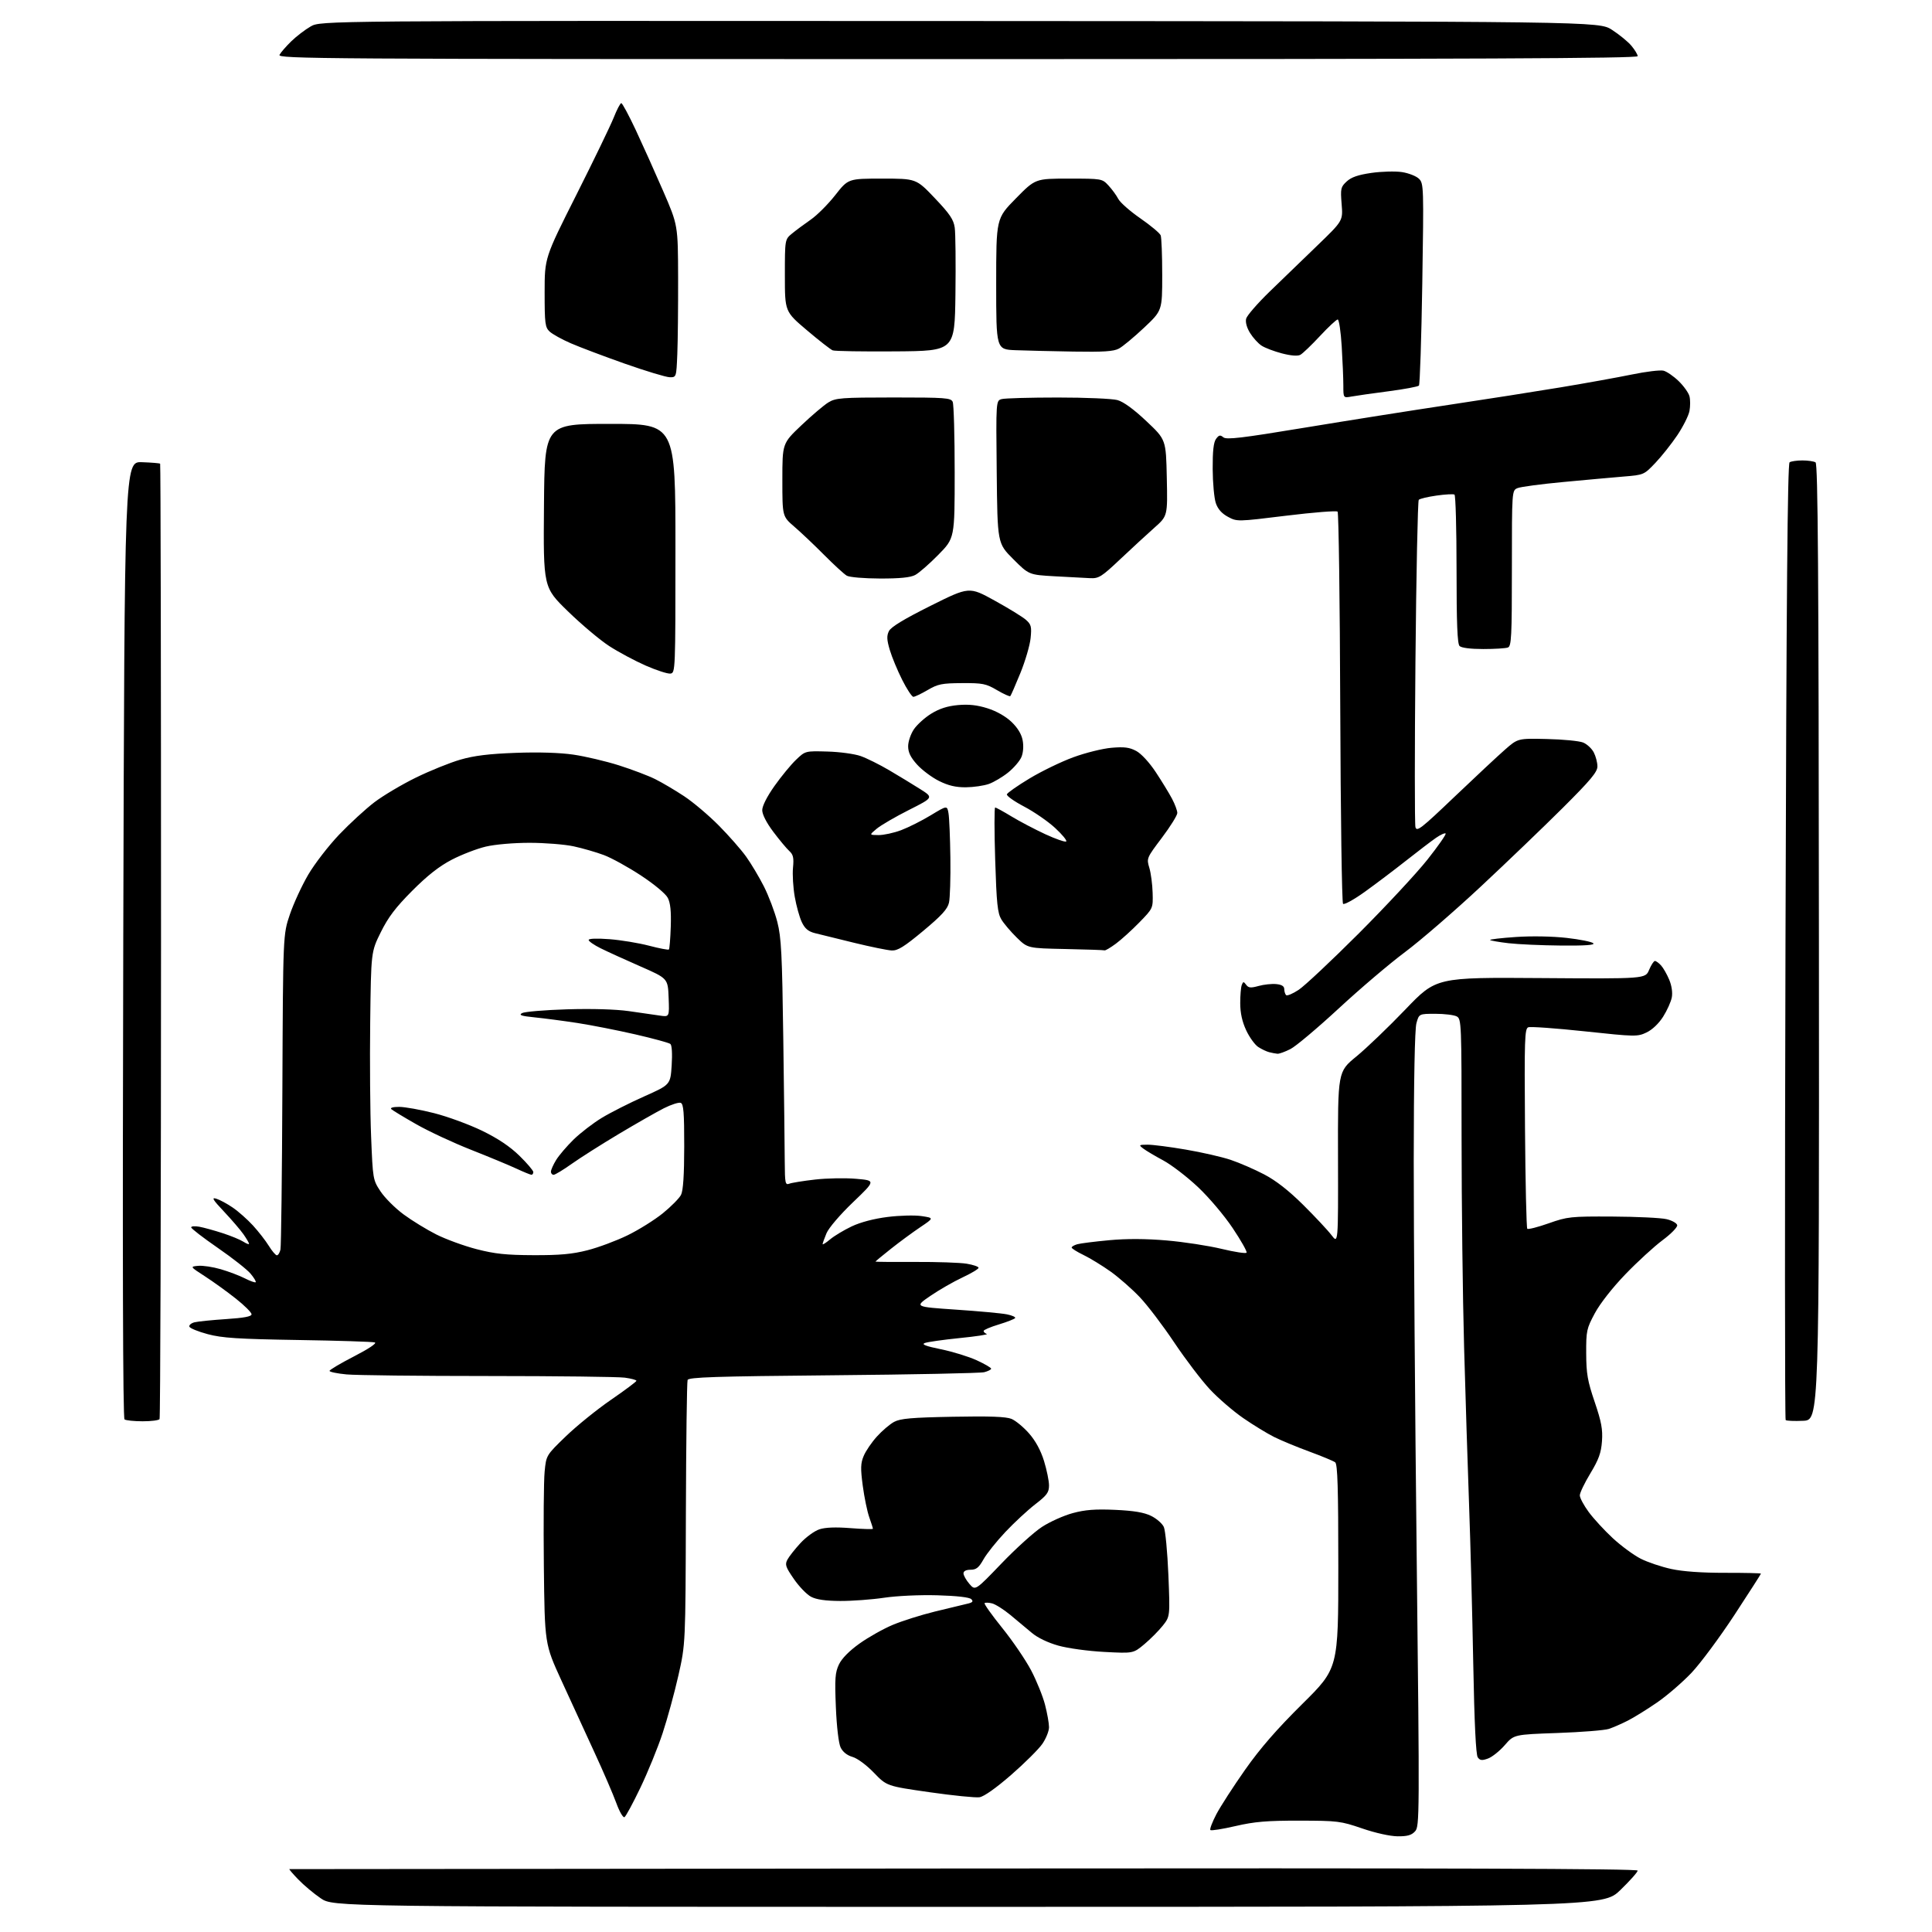 <?xml version="1.0" encoding="UTF-8" standalone="no"?>
<svg 
  version="1.1" 
  xmlns="http://www.w3.org/2000/svg" 
  xmlns:xlink="http://www.w3.org/1999/xlink" 
  xmlns:svg="http://www.w3.org/2000/svg"
  xmlns:rdf="http://www.w3.org/1999/02/22-rdf-syntax-ns#"
  xmlns:cc="http://creativecommons.org/ns#"
  xmlns:dc="http://purl.org/dc/elements/1.1/"
  viewBox="0 0 768 768"
  width="768"
  height="768"
>
<style>svg {background-color: white; }</style>"
<path stroke="none" fill="black" fill-rule="evenodd" d="M384.83,758.00C132.47,758.00 132.47,758.00 127.49,754.60C124.74,752.73 120.72,749.36 118.55,747.10C116.37,744.85 114.80,743.00 115.05,743.00C115.30,742.99 235.99,742.88 383.25,742.75C575.36,742.57 651.00,742.81 651.00,743.59C651.00,744.18 647.89,747.67 644.10,751.34C637.19,758.00 637.19,758.00 384.83,758.00zM555.60,729.96C552.61,729.94 546.78,728.65 541.50,726.84C532.93,723.90 531.74,723.76 516.50,723.74C503.58,723.72 498.69,724.14 491.12,725.89C485.95,727.09 481.47,727.80 481.14,727.47C480.81,727.15 481.89,724.32 483.52,721.19C485.16,718.07 490.30,710.11 494.95,703.50C500.92,695.01 507.57,687.36 517.70,677.34C532.00,663.18 532.00,663.18 532.00,622.71C532.00,591.51 531.71,582.03 530.75,581.29C530.06,580.77 525.45,578.85 520.50,577.03C515.55,575.21 509.25,572.60 506.50,571.23C503.75,569.86 498.23,566.49 494.24,563.74C490.25,560.99 484.28,555.85 480.98,552.32C477.67,548.78 471.29,540.40 466.80,533.70C462.32,526.99 456.14,518.86 453.07,515.63C450.01,512.41 444.80,507.84 441.50,505.48C438.20,503.13 433.36,500.17 430.75,498.90C428.14,497.64 426.00,496.29 426.00,495.92C426.00,495.54 427.01,494.95 428.25,494.60C429.49,494.25 435.20,493.53 440.95,493.00C447.91,492.36 455.51,492.39 463.75,493.10C470.55,493.68 480.37,495.19 485.58,496.44C490.79,497.70 495.27,498.38 495.53,497.95C495.80,497.51 493.32,493.13 490.02,488.20C486.65,483.16 480.59,476.00 476.17,471.84C471.84,467.77 465.65,463.02 462.40,461.28C459.16,459.54 455.60,457.43 454.50,456.59C452.59,455.13 452.67,455.06 456.15,455.03C458.16,455.01 465.00,455.89 471.36,456.98C477.72,458.06 485.75,459.90 489.21,461.06C492.67,462.22 498.65,464.82 502.50,466.83C507.24,469.31 512.26,473.23 518.07,478.99C522.78,483.67 527.84,489.07 529.30,491.00C531.96,494.50 531.96,494.50 531.88,460.26C531.80,426.01 531.80,426.01 539.15,419.99C543.19,416.68 551.99,408.24 558.70,401.24C570.91,388.50 570.91,388.50 612.49,388.80C654.06,389.10 654.06,389.10 655.54,385.55C656.36,383.60 657.40,382.00 657.86,382.00C658.32,382.00 659.42,382.80 660.31,383.79C661.20,384.77 662.65,387.32 663.54,389.45C664.53,391.81 664.93,394.56 664.57,396.49C664.24,398.22 662.69,401.67 661.12,404.15C659.40,406.87 656.79,409.35 654.52,410.42C650.91,412.14 650.06,412.12 629.95,409.97C618.49,408.75 608.39,408.02 607.51,408.36C606.08,408.91 605.94,413.01 606.21,448.40C606.37,470.09 606.78,488.11 607.12,488.45C607.46,488.79 611.29,487.82 615.62,486.29C623.14,483.64 624.30,483.52 641.00,483.60C650.62,483.65 660.30,484.11 662.49,484.64C664.69,485.16 666.59,486.24 666.72,487.04C666.85,487.84 664.23,490.52 660.89,493.00C657.56,495.48 650.93,501.55 646.16,506.50C641.01,511.84 636.07,518.14 633.99,522.00C630.69,528.15 630.50,529.02 630.54,538.00C630.57,546.07 631.08,548.97 633.91,557.29C636.59,565.20 637.15,568.20 636.81,572.91C636.48,577.53 635.53,580.16 632.20,585.68C629.89,589.50 628.00,593.43 628.00,594.43C628.00,595.42 629.58,598.39 631.52,601.03C633.45,603.66 637.77,608.35 641.10,611.44C644.44,614.53 649.44,618.20 652.21,619.61C654.98,621.01 660.45,622.85 664.37,623.70C668.97,624.70 676.56,625.24 685.75,625.22C693.59,625.21 700.00,625.35 700.00,625.54C700.00,625.73 695.26,633.12 689.47,641.96C683.67,650.80 676.02,661.12 672.46,664.90C668.89,668.67 662.72,674.01 658.74,676.75C654.76,679.49 649.49,682.76 647.03,684.00C644.57,685.25 641.19,686.72 639.53,687.27C637.86,687.82 628.70,688.55 619.17,688.89C601.83,689.50 601.83,689.50 598.17,693.72C596.15,696.04 593.16,698.43 591.53,699.03C589.12,699.91 588.35,699.83 587.44,698.59C586.69,697.56 586.09,685.10 585.64,661.28C585.27,641.60 584.53,613.35 583.99,598.50C583.45,583.65 582.55,555.32 582.00,535.54C581.45,515.77 581.00,478.32 581.00,452.33C581.00,406.63 580.94,405.04 579.07,404.04C578.00,403.47 574.20,403.00 570.61,403.00C564.09,403.00 564.09,403.00 563.05,406.75C562.40,409.12 562.00,429.31 561.98,461.50C561.97,489.55 562.49,560.53 563.16,619.22C564.32,722.26 564.30,726.02 562.52,727.97C561.13,729.52 559.47,729.99 555.60,729.96zM248.25,722.34C247.70,722.69 246.25,720.19 244.99,716.73C243.74,713.30 239.82,704.20 236.26,696.50C232.70,688.80 226.80,675.98 223.16,668.00C216.53,653.50 216.53,653.50 216.19,622.50C216.01,605.45 216.14,588.58 216.50,585.00C217.13,578.50 217.13,578.50 224.93,570.96C229.22,566.82 237.29,560.29 242.86,556.46C248.43,552.63 252.99,549.22 252.99,548.89C253.00,548.55 250.91,547.99 248.36,547.64C245.81,547.29 221.40,547.00 194.11,546.99C166.82,546.99 141.46,546.70 137.75,546.35C134.04,546.00 131.00,545.37 131.00,544.95C131.00,544.53 135.39,541.93 140.75,539.17C146.57,536.17 149.90,533.94 149.00,533.64C148.18,533.36 134.45,532.92 118.50,532.67C94.49,532.28 88.31,531.88 82.57,530.35C78.76,529.33 75.48,527.99 75.28,527.37C75.08,526.75 76.00,525.97 77.33,525.63C78.65,525.30 84.30,524.73 89.87,524.36C97.02,523.89 100.00,523.33 100.00,522.44C100.00,521.74 97.19,518.94 93.75,516.22C90.31,513.49 84.80,509.52 81.50,507.38C75.50,503.50 75.50,503.50 78.77,503.19C80.57,503.01 84.61,503.62 87.74,504.53C90.88,505.44 95.18,507.07 97.32,508.16C99.45,509.25 101.39,509.94 101.64,509.70C101.88,509.45 100.96,507.91 99.58,506.28C98.21,504.64 92.34,500.03 86.54,496.03C80.74,492.02 76.00,488.37 76.00,487.90C76.00,487.43 77.46,487.32 79.25,487.65C81.04,487.98 85.20,489.13 88.50,490.20C91.80,491.27 95.51,492.80 96.75,493.60C97.99,494.39 99.00,494.77 99.00,494.43C99.00,494.09 98.00,492.39 96.79,490.65C95.57,488.92 92.08,484.85 89.04,481.62C84.53,476.84 83.97,475.88 86.00,476.51C87.38,476.93 90.31,478.51 92.52,480.03C94.74,481.54 98.35,484.74 100.55,487.14C102.75,489.54 105.59,493.19 106.86,495.25C108.13,497.31 109.57,499.00 110.06,499.00C110.56,499.00 111.20,497.99 111.48,496.75C111.77,495.51 112.11,466.82 112.25,433.00C112.51,371.50 112.51,371.50 115.23,363.50C116.73,359.10 120.02,351.97 122.55,347.66C125.09,343.34 130.61,336.19 134.83,331.76C139.05,327.34 145.36,321.55 148.85,318.89C152.35,316.24 159.77,311.83 165.35,309.10C170.93,306.37 178.88,303.16 183.00,301.97C188.48,300.38 194.39,299.66 204.95,299.27C214.08,298.93 222.54,299.19 227.95,299.98C232.65,300.67 240.78,302.58 246.00,304.23C251.22,305.89 257.75,308.36 260.50,309.74C263.25,311.11 268.43,314.17 272.00,316.54C275.57,318.90 281.76,324.14 285.75,328.17C289.74,332.20 294.61,337.75 296.58,340.50C298.56,343.25 301.74,348.59 303.66,352.36C305.57,356.14 307.97,362.48 308.99,366.46C310.58,372.67 310.91,379.22 311.37,413.09C311.67,434.77 311.93,456.71 311.95,461.86C312.00,470.35 312.16,471.15 313.75,470.54C314.71,470.17 319.32,469.42 324.00,468.89C328.68,468.35 336.01,468.22 340.31,468.59C348.11,469.27 348.11,469.27 339.10,477.90C333.96,482.82 329.43,488.12 328.55,490.23C327.70,492.27 327.00,494.22 327.00,494.56C327.00,494.90 328.34,494.05 329.98,492.67C331.62,491.29 335.49,488.97 338.58,487.50C342.10,485.84 347.46,484.43 352.86,483.76C357.61,483.16 363.70,483.01 366.39,483.42C371.28,484.16 371.28,484.16 365.82,487.83C362.82,489.85 357.58,493.70 354.18,496.40C350.78,499.09 348.00,501.39 348.00,501.51C348.00,501.62 355.09,501.68 363.75,501.64C372.41,501.60 381.64,501.91 384.25,502.34C386.86,502.77 389.00,503.50 389.00,503.97C389.00,504.43 386.11,506.17 382.57,507.82C379.04,509.47 373.30,512.77 369.82,515.15C363.50,519.48 363.50,519.48 380.00,520.60C389.07,521.21 398.18,522.05 400.24,522.47C402.30,522.88 403.78,523.54 403.54,523.94C403.30,524.33 400.37,525.48 397.05,526.49C393.72,527.49 391.00,528.66 391.00,529.07C391.00,529.49 391.56,530.03 392.25,530.26C392.94,530.50 388.10,531.24 381.50,531.90C374.90,532.57 368.63,533.46 367.58,533.88C366.20,534.42 368.04,535.13 374.08,536.36C378.71,537.31 385.09,539.28 388.25,540.73C391.41,542.18 394.00,543.68 394.00,544.07C394.00,544.45 392.76,545.08 391.25,545.47C389.74,545.86 362.71,546.41 331.18,546.69C284.08,547.12 273.76,547.46 273.33,548.57C273.05,549.32 272.74,573.24 272.65,601.72C272.50,653.50 272.50,653.50 269.68,666.00C268.13,672.88 265.30,683.23 263.39,689.00C261.48,694.77 257.51,704.50 254.58,710.61C251.65,716.73 248.80,722.01 248.25,722.34zM389.37,714.43C387.79,714.67 378.85,713.77 369.50,712.43C352.50,709.99 352.50,709.99 347.38,704.68C344.43,701.62 340.84,698.96 338.88,698.40C336.73,697.78 335.02,696.42 334.16,694.65C333.37,693.00 332.60,686.49 332.27,678.63C331.80,667.26 331.97,664.87 333.49,661.65C334.63,659.26 337.58,656.26 341.67,653.34C345.19,650.83 351.12,647.49 354.86,645.92C358.60,644.35 366.13,641.97 371.58,640.63C377.04,639.29 382.80,637.90 384.39,637.54C386.64,637.04 387.02,636.62 386.10,635.69C385.34,634.94 380.37,634.37 372.63,634.15C365.64,633.95 356.51,634.37 351.43,635.13C346.52,635.86 338.68,636.43 334.00,636.41C328.15,636.38 324.54,635.86 322.41,634.74C320.71,633.85 317.63,630.66 315.57,627.66C312.27,622.88 311.96,621.94 313.02,619.96C313.68,618.72 316.01,615.77 318.19,613.41C320.38,611.04 323.76,608.58 325.71,607.93C328.06,607.15 332.23,606.99 338.13,607.46C343.01,607.84 347.00,607.95 347.00,607.70C347.00,607.45 346.34,605.38 345.53,603.09C344.73,600.81 343.57,595.19 342.96,590.61C342.04,583.70 342.10,581.69 343.33,578.76C344.14,576.81 346.50,573.34 348.58,571.05C350.65,568.75 353.73,566.13 355.42,565.22C357.92,563.88 362.36,563.49 378.79,563.18C393.43,562.90 399.92,563.14 402.08,564.03C403.72,564.71 406.86,567.30 409.04,569.78C411.64,572.74 413.70,576.52 415.01,580.75C416.10,584.30 417.00,588.68 417.00,590.48C417.00,593.27 416.18,594.39 411.52,597.98C408.51,600.31 403.17,605.26 399.66,608.98C396.14,612.71 392.22,617.61 390.95,619.88C389.09,623.18 388.07,624.00 385.82,624.00C384.03,624.00 383.00,624.53 383.00,625.44C383.00,626.24 384.06,628.12 385.35,629.62C387.69,632.35 387.69,632.35 398.10,621.51C403.82,615.55 411.07,609.00 414.22,606.96C417.37,604.91 422.86,602.45 426.42,601.49C431.35,600.15 435.36,599.84 443.26,600.19C450.71,600.53 454.73,601.20 457.56,602.58C459.73,603.63 462.01,605.62 462.64,607.00C463.26,608.38 464.07,616.94 464.45,626.04C465.12,642.57 465.12,642.57 462.20,646.25C460.59,648.27 457.30,651.58 454.89,653.60C450.50,657.27 450.50,657.27 439.00,656.67C432.55,656.33 424.50,655.23 420.67,654.15C416.52,652.98 412.41,651.00 410.17,649.09C408.15,647.37 404.32,644.17 401.65,641.98C398.99,639.78 395.70,637.71 394.36,637.37C393.01,637.04 391.67,636.99 391.39,637.28C391.10,637.56 394.26,642.00 398.41,647.15C402.56,652.29 407.72,659.88 409.89,664.00C412.05,668.12 414.54,674.26 415.41,677.64C416.29,681.02 417.00,685.05 417.00,686.59C417.00,688.13 415.80,691.12 414.34,693.23C412.88,695.34 407.30,700.88 401.96,705.54C395.92,710.79 391.15,714.17 389.37,714.43zM56.69,564.98C53.29,564.98 50.05,564.64 49.50,564.23C48.84,563.75 48.67,499.59 49.00,373.50C49.50,183.50 49.50,183.50 56.40,183.73C60.19,183.86 63.46,184.13 63.66,184.33C63.86,184.53 64.02,269.86 64.01,373.96C64.00,478.05 63.74,563.62 63.43,564.11C63.13,564.60 60.10,564.99 56.69,564.98zM716.79,564.79C713.28,564.95 710.15,564.82 709.83,564.49C709.50,564.17 709.47,478.54 709.76,374.20C710.13,236.61 710.58,184.30 711.39,183.77C712.00,183.36 714.30,183.03 716.50,183.03C718.70,183.03 721.05,183.38 721.71,183.80C722.65,184.40 722.95,226.94 723.05,374.54C723.17,564.50 723.17,564.50 716.79,564.79zM212.09,498.95C222.55,498.99 227.49,498.54 233.54,496.99C237.86,495.89 245.02,493.22 249.45,491.06C253.88,488.90 260.19,484.96 263.49,482.29C266.78,479.62 270.04,476.32 270.72,474.97C271.57,473.29 271.98,467.12 271.99,455.72C272.00,442.25 271.72,438.83 270.60,438.40C269.83,438.11 266.81,439.08 263.88,440.56C260.95,442.05 252.92,446.63 246.03,450.74C239.14,454.86 230.72,460.20 227.32,462.61C223.92,465.03 220.66,467.00 220.07,467.00C219.48,467.00 219.00,466.44 219.00,465.75C219.01,465.06 219.93,462.98 221.06,461.13C222.20,459.27 225.34,455.60 228.04,452.96C230.75,450.33 235.77,446.46 239.22,444.37C242.66,442.28 250.20,438.46 255.99,435.88C266.50,431.19 266.50,431.19 267.00,423.51C267.30,418.91 267.09,415.49 266.49,414.99C265.93,414.53 259.63,412.81 252.49,411.17C245.35,409.53 235.00,407.50 229.50,406.65C224.00,405.81 216.40,404.81 212.61,404.43C207.21,403.89 206.11,403.52 207.53,402.72C208.52,402.17 216.58,401.49 225.42,401.22C235.31,400.92 244.77,401.20 250.00,401.94C254.68,402.60 260.21,403.40 262.29,403.71C266.09,404.28 266.09,404.28 265.79,396.61C265.50,388.95 265.50,388.95 254.50,384.13C248.45,381.48 241.36,378.25 238.75,376.95C236.14,375.66 234.00,374.17 234.00,373.65C234.00,373.08 237.28,372.96 242.27,373.34C246.82,373.69 253.90,374.86 258.00,375.93C262.09,377.01 265.65,377.68 265.90,377.44C266.15,377.19 266.48,373.11 266.64,368.37C266.84,362.28 266.50,358.93 265.46,356.92C264.62,355.29 260.10,351.52 254.84,348.06C249.81,344.74 243.17,341.08 240.10,339.92C237.02,338.76 231.57,337.19 228.00,336.42C224.43,335.66 216.55,335.03 210.50,335.03C204.18,335.03 196.78,335.67 193.10,336.54C189.58,337.37 183.51,339.71 179.60,341.74C174.62,344.33 169.92,348.01 163.87,354.09C157.26,360.72 154.33,364.59 151.37,370.57C147.50,378.39 147.50,378.39 147.16,406.44C146.97,421.87 147.13,442.26 147.52,451.74C148.21,468.81 148.24,469.03 151.29,473.63C152.99,476.19 157.10,480.29 160.44,482.75C163.77,485.21 169.62,488.79 173.44,490.72C177.26,492.64 184.46,495.27 189.44,496.56C196.70,498.44 201.20,498.91 212.09,498.95zM211.25,466.99C210.84,466.98 208.11,465.87 205.18,464.50C202.25,463.14 194.14,459.78 187.15,457.02C180.17,454.27 170.41,449.72 165.48,446.91C160.54,444.10 156.07,441.39 155.55,440.90C154.98,440.36 156.23,440.00 158.67,440.00C160.91,440.00 167.16,441.12 172.55,442.49C177.94,443.86 186.53,447.01 191.64,449.49C197.93,452.55 202.70,455.74 206.46,459.41C209.51,462.39 212.00,465.32 212.00,465.91C212.00,466.51 211.66,467.00 211.25,466.99zM507.79,418.88C507.08,418.82 505.62,418.54 504.54,418.27C503.46,418.00 501.49,417.06 500.15,416.18C498.81,415.30 496.66,412.31 495.37,409.54C493.78,406.13 493.02,402.66 493.01,398.83C493.00,395.71 493.28,392.44 493.62,391.55C494.17,390.12 494.36,390.11 495.37,391.47C496.29,392.72 497.19,392.80 500.30,391.94C502.38,391.36 505.53,391.02 507.30,391.19C509.50,391.40 510.50,392.02 510.51,393.18C510.52,394.10 510.85,395.18 511.24,395.58C511.64,395.97 513.88,395.03 516.23,393.48C518.58,391.94 529.31,381.86 540.09,371.09C550.86,360.31 563.17,347.09 567.44,341.69C571.72,336.29 574.97,331.63 574.66,331.33C574.36,331.03 572.63,331.81 570.81,333.07C568.99,334.33 563.64,338.41 558.91,342.14C554.19,345.87 546.82,351.43 542.52,354.52C538.23,357.60 534.34,359.74 533.88,359.28C533.41,358.81 532.92,323.73 532.77,281.30C532.62,238.88 532.15,203.81 531.71,203.38C531.28,202.95 522.12,203.67 511.35,204.99C491.84,207.39 491.76,207.39 488.14,205.45C485.68,204.13 484.11,202.36 483.31,200.00C482.65,198.07 482.09,191.97 482.06,186.44C482.02,179.35 482.41,175.82 483.39,174.48C484.54,172.91 485.05,172.80 486.30,173.84C487.54,174.86 493.50,174.16 518.66,170.00C535.62,167.20 561.39,163.12 575.92,160.94C590.45,158.76 610.47,155.62 620.42,153.97C630.36,152.32 643.09,150.02 648.70,148.87C654.31,147.71 659.97,147.03 661.27,147.35C662.57,147.68 665.29,149.55 667.31,151.51C669.33,153.47 671.26,156.19 671.60,157.55C671.94,158.90 671.94,161.53 671.59,163.38C671.24,165.24 669.07,169.55 666.78,172.98C664.48,176.40 660.55,181.36 658.05,183.99C653.53,188.74 653.45,188.78 645.50,189.43C641.10,189.80 630.30,190.77 621.50,191.60C612.70,192.42 604.49,193.51 603.25,194.03C601.00,194.96 601.00,194.96 601.00,225.87C601.00,253.14 600.81,256.86 599.42,257.39C598.55,257.73 594.14,258.00 589.62,258.00C584.56,258.00 580.94,257.54 580.20,256.80C579.32,255.92 579.00,247.77 579.00,226.36C579.00,210.28 578.63,196.89 578.18,196.61C577.73,196.33 574.51,196.50 571.03,197.00C567.56,197.49 564.38,198.25 563.98,198.69C563.58,199.14 562.98,228.09 562.66,263.04C562.34,297.99 562.34,327.58 562.66,328.80C563.17,330.76 564.90,329.42 578.17,316.75C586.39,308.91 595.42,300.48 598.25,298.00C603.38,293.50 603.38,293.50 614.94,293.77C621.30,293.91 627.76,294.54 629.30,295.16C630.84,295.78 632.75,297.55 633.55,299.09C634.35,300.64 635.00,303.14 635.00,304.66C635.00,306.87 632.28,310.13 621.25,321.12C613.69,328.65 598.95,342.80 588.50,352.55C578.05,362.30 564.55,373.97 558.50,378.48C552.45,382.99 540.61,393.05 532.19,400.85C523.77,408.64 515.13,415.91 512.98,417.01C510.84,418.10 508.50,418.95 507.79,418.88zM354.50,377.83C352.85,377.76 346.10,376.38 339.50,374.77C332.90,373.17 325.90,371.44 323.94,370.94C321.30,370.27 319.96,369.15 318.73,366.56C317.82,364.65 316.55,360.10 315.92,356.45C315.28,352.80 314.97,347.62 315.23,344.93C315.61,340.97 315.33,339.71 313.75,338.28C312.68,337.30 309.82,333.88 307.40,330.66C304.69,327.05 303.00,323.75 303.00,322.06C303.00,320.38 304.90,316.63 307.89,312.41C310.58,308.61 314.43,303.93 316.46,302.00C320.13,298.50 320.13,298.50 328.93,298.75C333.77,298.88 339.70,299.69 342.12,300.54C344.53,301.39 349.65,303.93 353.50,306.20C357.35,308.47 362.89,311.83 365.80,313.68C371.10,317.04 371.10,317.04 361.30,321.98C355.91,324.70 350.15,328.05 348.50,329.43C345.50,331.93 345.50,331.93 349.21,331.96C351.25,331.98 355.30,331.10 358.21,330.01C361.12,328.91 366.43,326.25 370.00,324.08C376.50,320.15 376.50,320.15 377.05,323.32C377.35,325.07 377.69,333.02 377.79,341.00C377.90,348.98 377.65,356.99 377.24,358.81C376.67,361.36 374.34,363.92 367.00,370.04C359.47,376.31 356.88,377.93 354.50,377.83zM439.10,377.78C438.77,377.66 431.75,377.42 423.51,377.25C408.52,376.94 408.52,376.94 404.20,372.72C401.82,370.40 399.06,367.15 398.07,365.50C396.54,362.97 396.15,359.25 395.60,341.75C395.24,330.34 395.24,321.00 395.59,321.00C395.95,321.00 398.86,322.59 402.07,324.54C405.28,326.49 411.34,329.67 415.54,331.62C419.75,333.56 423.48,334.85 423.84,334.48C424.20,334.11 422.21,331.69 419.40,329.11C416.60,326.52 411.06,322.70 407.10,320.62C403.13,318.54 400.05,316.35 400.25,315.75C400.45,315.16 404.51,312.31 409.28,309.44C414.05,306.56 421.90,302.76 426.73,301.00C431.55,299.23 438.38,297.54 441.90,297.25C446.94,296.82 449.01,297.09 451.69,298.53C453.68,299.60 456.89,303.09 459.43,306.93C461.82,310.54 464.72,315.29 465.89,317.49C467.05,319.68 468.00,322.24 468.00,323.17C468.00,324.11 465.24,328.54 461.87,333.02C455.80,341.07 455.74,341.20 456.88,344.98C457.51,347.08 458.10,351.57 458.19,354.94C458.36,361.07 458.36,361.07 452.93,366.65C449.94,369.72 445.74,373.53 443.60,375.11C441.45,376.70 439.43,377.90 439.10,377.78zM620.45,375.87C612.78,375.80 603.42,375.38 599.66,374.94C595.89,374.50 592.60,373.93 592.34,373.67C592.08,373.41 596.68,372.87 602.55,372.47C608.88,372.04 617.12,372.19 622.77,372.83C628.02,373.42 632.78,374.38 633.36,374.96C634.08,375.68 630.14,375.96 620.45,375.87zM383.95,312.96C379.93,312.99 376.97,312.29 373.26,310.44C370.44,309.04 366.53,306.11 364.56,303.94C361.97,301.07 361.00,299.08 361.00,296.65C361.00,294.80 362.02,291.78 363.27,289.93C364.52,288.08 367.62,285.27 370.18,283.69C373.40,281.70 376.64,280.66 380.79,280.28C385.05,279.90 388.43,280.26 392.54,281.56C396.07,282.67 399.76,284.75 402.06,286.94C404.52,289.29 406.06,291.81 406.52,294.28C406.95,296.54 406.76,299.17 406.04,300.91C405.38,302.50 403.01,305.26 400.77,307.07C398.53,308.87 395.07,310.92 393.10,311.63C391.12,312.33 387.00,312.93 383.95,312.96zM363.08,277.00C362.50,277.00 360.50,273.96 358.63,270.25C356.76,266.53 354.54,261.19 353.71,258.38C352.51,254.34 352.43,252.76 353.36,250.88C354.17,249.24 359.28,246.13 369.89,240.83C385.26,233.16 385.26,233.16 395.38,238.74C400.95,241.81 406.56,245.26 407.85,246.41C409.92,248.24 410.14,249.14 409.68,253.69C409.39,256.54 407.56,262.79 405.61,267.57C403.66,272.35 401.86,276.47 401.61,276.72C401.36,276.97 398.98,275.90 396.33,274.34C391.96,271.77 390.64,271.50 382.43,271.55C374.43,271.59 372.83,271.91 368.76,274.30C366.22,275.78 363.67,277.00 363.08,277.00zM266.50,267.76C265.40,267.90 260.99,266.47 256.69,264.59C252.39,262.70 245.87,259.21 242.19,256.83C238.51,254.45 231.11,248.22 225.74,242.99C215.97,233.48 215.97,233.48 216.24,200.99C216.50,168.50 216.50,168.50 242.50,168.50C268.50,168.50 268.50,168.50 268.50,218.00C268.50,266.75 268.47,267.50 266.50,267.76zM349.80,229.97C343.44,229.95 337.67,229.46 336.60,228.84C335.56,228.23 331.51,224.52 327.60,220.59C323.70,216.66 318.36,211.60 315.75,209.36C311.00,205.27 311.00,205.27 311.00,190.76C311.00,176.25 311.00,176.25 318.55,169.08C322.70,165.14 327.54,161.03 329.30,159.96C332.22,158.18 334.46,158.01 355.21,158.00C375.88,158.00 378.00,158.16 378.71,159.75C379.15,160.71 379.50,173.30 379.50,187.72C379.50,213.93 379.50,213.93 373.00,220.54C369.43,224.18 365.28,227.79 363.80,228.57C361.91,229.57 357.70,229.99 349.80,229.97zM433.32,229.83C431.22,229.74 424.89,229.40 419.26,229.08C409.02,228.50 409.02,228.50 402.76,222.24C396.50,215.98 396.50,215.98 396.21,187.62C395.91,159.26 395.91,159.26 398.21,158.64C399.47,158.30 409.50,158.02 420.50,158.02C431.50,158.01 442.17,158.48 444.21,159.04C446.61,159.71 450.69,162.68 455.71,167.42C463.50,174.76 463.50,174.76 463.82,189.94C464.15,205.12 464.15,205.12 458.85,209.81C455.94,212.39 449.87,217.99 445.35,222.25C437.87,229.32 436.81,229.99 433.32,229.83zM537.25,157.63C534.00,158.22 534.00,158.22 534.00,153.27C534.00,150.54 533.71,143.52 533.35,137.66C532.99,131.80 532.28,127.00 531.76,127.00C531.25,127.00 528.07,129.96 524.70,133.58C521.33,137.20 517.82,140.56 516.90,141.05C515.84,141.62 513.16,141.41 509.59,140.48C506.49,139.67 502.84,138.29 501.49,137.40C500.14,136.52 498.08,134.25 496.92,132.37C495.61,130.26 495.02,128.07 495.36,126.68C495.68,125.44 499.88,120.60 504.71,115.91C509.55,111.23 518.08,102.98 523.68,97.58C533.86,87.76 533.86,87.76 533.32,81.13C532.82,74.97 532.96,74.33 535.32,72.14C537.17,70.43 539.85,69.50 545.18,68.73C549.21,68.16 554.67,68.01 557.32,68.41C559.97,68.82 563.01,70.01 564.08,71.08C565.95,72.95 565.99,74.35 565.38,112.76C565.03,134.61 564.43,152.85 564.05,153.28C563.66,153.70 558.21,154.72 551.92,155.54C545.64,156.36 539.04,157.30 537.25,157.63zM266.18,149.95C264.71,149.92 256.69,147.49 248.36,144.56C240.04,141.62 230.36,137.97 226.86,136.44C223.36,134.92 219.60,132.83 218.50,131.81C216.69,130.12 216.50,128.66 216.50,116.22C216.50,102.50 216.50,102.50 229.09,77.50C236.01,63.75 242.70,49.91 243.96,46.75C245.21,43.59 246.56,41.00 246.97,41.00C247.38,41.00 249.98,45.84 252.76,51.76C255.53,57.68 260.44,68.60 263.65,76.01C269.50,89.50 269.50,89.50 269.56,110.50C269.59,122.05 269.45,135.66 269.24,140.75C268.86,150.00 268.86,150.00 266.18,149.95zM356.00,139.68C343.07,139.78 331.82,139.60 331.00,139.27C330.18,138.95 325.56,135.35 320.75,131.27C312.00,123.86 312.00,123.86 312.00,109.52C312.00,95.18 312.00,95.18 314.84,92.84C316.40,91.55 319.75,89.07 322.27,87.32C324.79,85.58 329.18,81.19 332.02,77.57C337.18,71.00 337.18,71.00 350.69,71.00C364.20,71.00 364.20,71.00 371.57,78.74C377.55,85.02 379.06,87.25 379.52,90.49C379.84,92.70 379.96,104.62 379.80,117.00C379.50,139.50 379.50,139.50 356.00,139.68zM426.78,139.76C418.37,139.62 408.01,139.37 403.75,139.21C396.00,138.92 396.00,138.92 396.00,112.88C396.00,86.84 396.00,86.84 403.78,78.92C411.56,71.00 411.56,71.00 424.83,71.00C438.02,71.00 438.11,71.02 440.65,73.75C442.05,75.26 443.80,77.66 444.54,79.08C445.28,80.50 449.23,83.98 453.33,86.81C457.42,89.65 461.05,92.68 461.39,93.56C461.72,94.44 462.00,101.53 462.00,109.32C462.00,123.47 462.00,123.47 454.75,130.30C450.76,134.05 446.27,137.78 444.78,138.57C442.67,139.70 438.60,139.96 426.78,139.76zM380.60,23.50C125.12,23.50 110.25,23.40 111.12,21.78C111.62,20.83 113.72,18.43 115.77,16.43C117.82,14.43 121.30,11.77 123.50,10.51C127.50,8.23 127.50,8.23 381.52,8.36C635.55,8.50 635.55,8.50 640.77,11.85C643.64,13.70 647.12,16.54 648.50,18.18C649.87,19.82 651.00,21.68 651.00,22.33C651.00,23.22 586.82,23.50 380.60,23.50z" />

</svg>